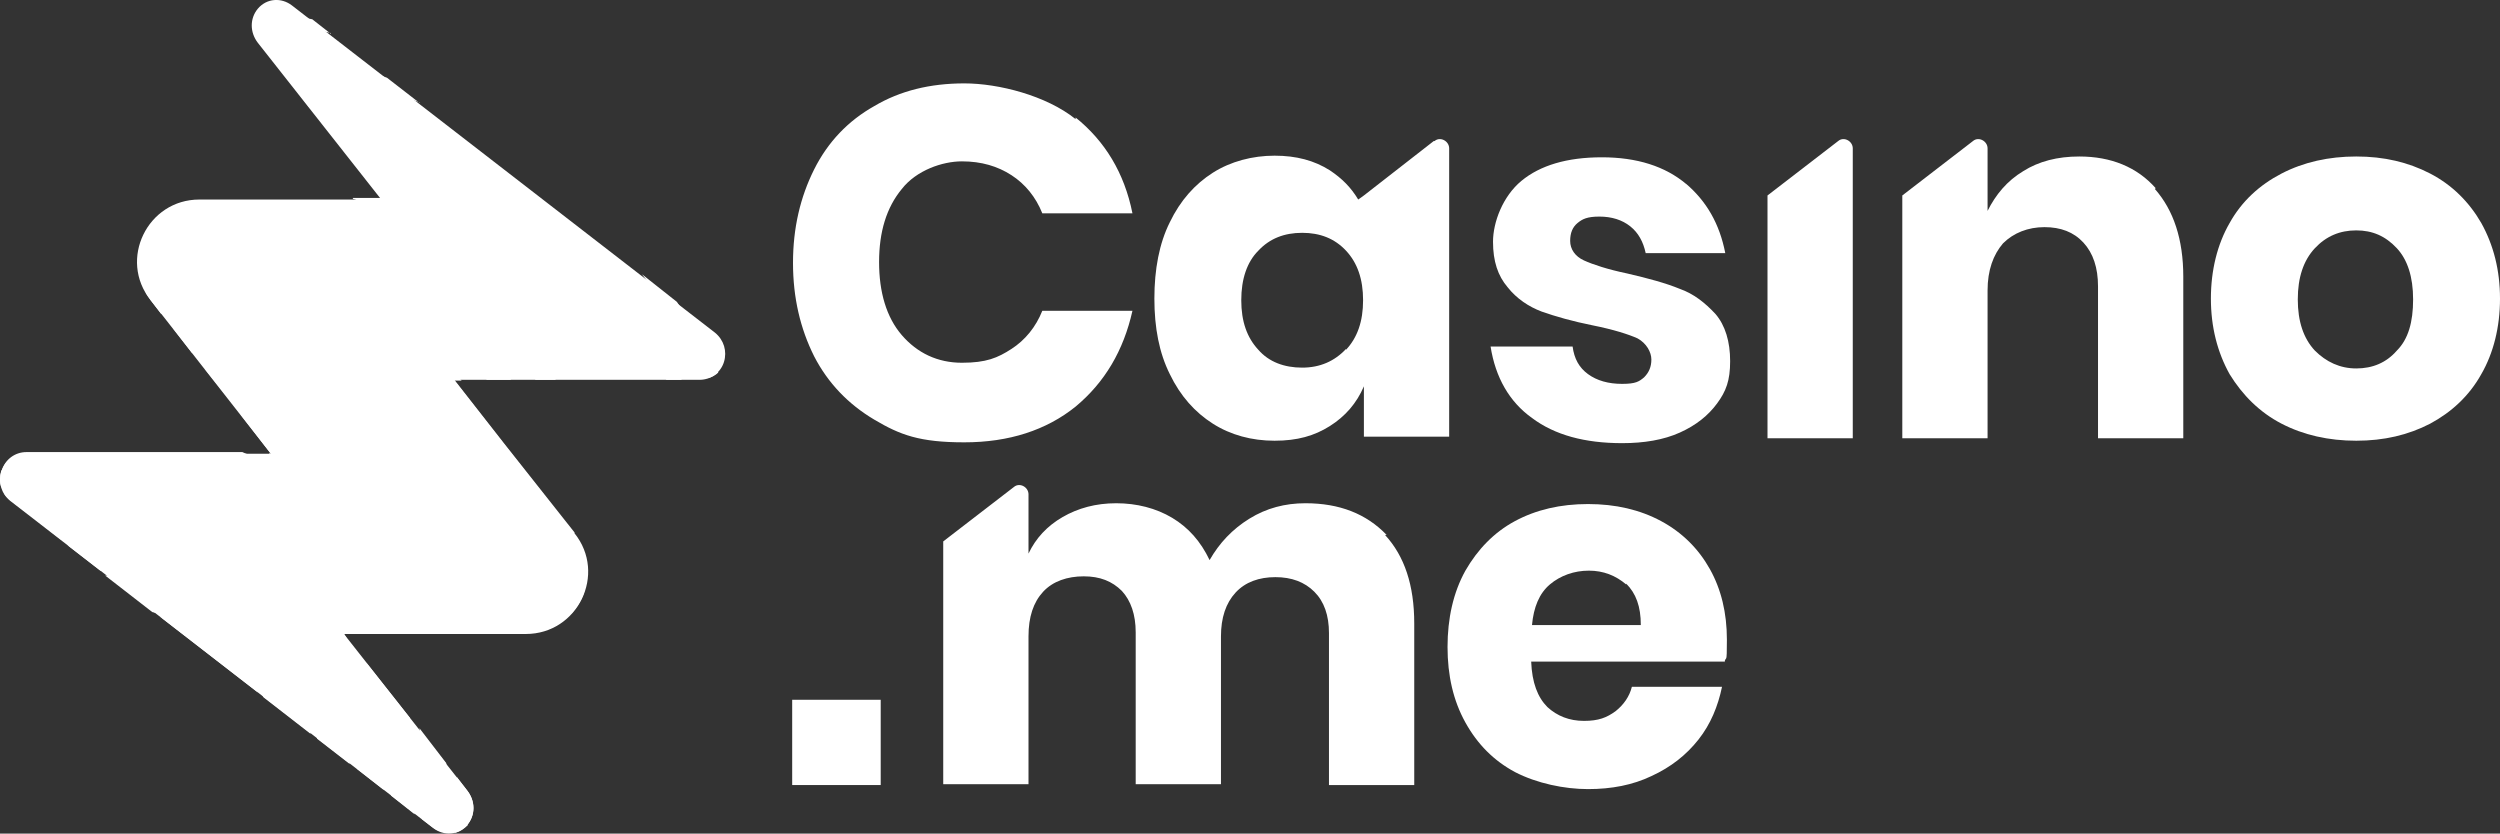 <?xml version="1.0" encoding="UTF-8"?>
<svg id="Layer_2" data-name="Layer 2" xmlns="http://www.w3.org/2000/svg" viewBox="0 0 307.85 102.65">
  <rect x="0" y="0" width="307.85" height="102.65" fill="#333333" stroke="none"/>
  <defs>
    <style>
      .cls-1 {
        fill: #fff;
      }
    </style>
  </defs>
  <g id="Layer_6" data-name="Layer 6">
    <path class="cls-1" d="M70.75,65.57l-8.7-11-6.1-7.8h30.2c1.4,0,2.6-.9,3-2.2s0-2.7-1.1-3.6L35.95.67c-1.3-1-3.1-.9-4.2.4-1,1.2-1,2.9,0,4.2l15.2,19.3h-22.4c-6.4,0-10,7.4-6,12.4l14.8,18.9H3.15c-1.4,0-2.6.9-3,2.2-.4,1.3,0,2.7,1.1,3.6l52.1,40.3c1.3,1,3.1.9,4.2-.4,1-1.2,1-2.9,0-4.2l-15.2-19.3h22.4c6.4,0,10-7.4,6-12.4v-.1Z"/>
    <path class="cls-1" d="M23.55,77.47c-1.2-.6-2.5-1.1-3.8-1.5l12,9.3c-2-3.2-4.8-5.9-8.2-7.7v-.1Z"/>
    <path class="cls-1" d="M20.25,75.67c1.2.4,2.4.9,3.5,1.5,3.7,2,6.7,5,8.7,8.7l5.8,4.5c-1.9-7.3-6.3-13.4-12.7-16.7-1.3-.7-2.6-1.2-4-1.7-2.8-.9-5.7-1.2-8.6-1.1l5.8,4.5c.4.1.9.2,1.3.4l.2-.1Z"/>
    <path class="cls-1" d="M22.55,71.57c1.2.4,2.3.9,3.4,1.5,6.8,3.6,11.3,10.1,13.1,17.9l4,3.1c-1.2-10.6-6.6-19.7-15.4-24.4-1.2-.6-2.5-1.2-3.7-1.6-5-1.8-10.4-2-15.6-.9l4,3.1c3.4-.2,6.9.2,10.2,1.3h0Z"/>
    <path class="cls-1" d="M24.95,67.47c1.1.4,2.2.9,3.2,1.5,9.3,4.9,14.9,14.6,15.8,25.7l3.3,2.6c-.1-13.6-6.3-25.7-17.4-31.6-1.1-.6-2.3-1.1-3.5-1.6-7.1-2.7-14.8-2.5-22.1-.2l3.3,2.6c5.8-1.3,11.7-1.1,17.3,1h.1Z"/>
    <path class="cls-1" d="M48.15,97.97l2.9,2.3c.3-4.1,0-8.1-.6-11.9l-5.3-6.7c2,5,3.1,10.5,3,16.4v-.1Z"/>
    <path class="cls-1" d="M1.25,61.57l2.2,1.7c8.1-2.8,16.4-2.8,23.8.1,1.1.4,2.1.9,3.1,1.4,5.7,3,10.1,7.6,13.2,13.2h3.7c-3.2-6.9-8.4-12.7-15.3-16.3-1.1-.6-2.2-1.1-3.3-1.5-8.7-3.5-18.6-3.2-28.1.7.2.2.4.5.6.6l.1.1Z"/>
    <path class="cls-1" d="M.15,57.97c-.2.7-.2,1.4,0,2,9.7-4,20.1-4.6,29.5-.7,1,.4,2,.9,2.9,1.4,7.1,3.8,12.5,9.9,15.8,17.3h3.4c-3.4-8.7-9.4-16-17.6-20.3-1-.5-2.1-1-3.1-1.5-.4-.2-.8-.3-1.2-.5H3.25c-1.4,0-2.6.9-3,2.2l-.1.1Z"/>
    <path class="cls-1" d="M51.95,100.87l1.3,1c.4.3.9.5,1.4.6.3-2.9.4-5.7.3-8.5l-3.3-4.3c.5,3.6.6,7.3.4,11.1l-.1.1Z"/>
    <path class="cls-1" d="M33.15,55.77c.5.2,1,.5,1.5.8,8.6,4.6,14.8,12.2,18.3,21.5h3.1c-3.5-10.5-10.3-19.2-19.9-24.3-.9-.5-1.9-1-2.9-1.4-1.2-.5-2.4-.9-3.6-1.3l3.7,4.8h-.2v-.1Z"/>
    <path class="cls-1" d="M57.55,101.57c1-1.2,1-2.9,0-4.2l-1.3-1.7c0,2.3,0,4.5-.3,6.9.6-.1,1.2-.5,1.7-1h-.1Z"/>
    <path class="cls-1" d="M34.25,51.17c.9.4,1.8.8,2.6,1.3,10.1,5.3,17.2,14.6,20.7,25.6h2.9c-3.6-12.2-11.2-22.4-22.2-28.2-.9-.5-1.8-.9-2.7-1.3-3.3-1.5-6.8-2.5-10.3-3.1l2.9,3.6c2.1.5,4.2,1.2,6.2,2.1h-.1Z"/>
    <path class="cls-1" d="M36.65,47.07c12.9,5.8,21.6,17.2,25.5,30.9h2.6c-3.6-13.9-12-25.7-24.4-32.2-.8-.4-1.7-.9-2.6-1.3-5.3-2.4-10.8-3.7-16.4-4l2.3,3c4.4.5,8.7,1.7,12.9,3.6h.1Z"/>
    <path class="cls-1" d="M19.95,38.57c6.5.2,13,1.6,19.1,4.4,14.2,6.6,23.7,19.4,27.5,34.8.8-.2,1.6-.5,2.2-.9-3.8-15.2-12.7-27.9-26.3-35.1-.8-.4-1.6-.8-2.4-1.2-7-3.3-14.5-4.7-22.1-4.5.2.3.4.6.6.9l1.3,1.7.1-.1Z"/>
    <path class="cls-1" d="M17.25,34.07c8.3-.3,16.5,1.2,24.1,4.8.7.3,1.4.7,2.1,1.1,13.8,7.3,23,20.2,26.9,35.6.7-.8,1.3-1.7,1.6-2.7-1.1-3.9-2.6-7.7-4.4-11.2l-5.5-7-6.1-7.8h.9c-3.6-3.5-7.7-6.5-12.2-8.9-.7-.4-1.5-.7-2.2-1.1-8.1-3.8-16.7-5.4-25.4-5,0,.8,0,1.6.2,2.4v-.2Z"/>
    <path class="cls-1" d="M43.75,34.87c.7.3,1.3.6,2,1,5.4,2.9,10.2,6.6,14.2,10.9h3c-4.5-5.3-10-9.7-16.1-12.9-.7-.4-1.3-.7-2-1-8.2-3.9-17.1-5.7-26-5.4-.6.7-1,1.4-1.3,2.3,9-.4,18,1.3,26.3,5.2l-.1-.1Z"/>
    <path class="cls-1" d="M21.95,25.07c8.3.2,16.5,2,24.1,5.7,8,3.9,14.6,9.3,19.9,16h2.5c-5.3-7.1-11.9-12.8-19.7-16.9-.6-.3-1.2-.6-1.8-.9-4-1.9-8.1-3.4-12.3-4.3h-10.1c-1,0-1.9.2-2.7.5l.1-.1Z"/>
    <path class="cls-1" d="M43.45,24.47c1.7.6,3.3,1.4,5,2.2,9.6,4.7,17.4,11.6,23.3,20h2.2c-5.9-8.9-13.6-16-22.9-21-.5-.3-1.1-.6-1.7-.9-1-.5-2-1-3.1-1.4l.8,1h-3.6v.1Z"/>
    <path class="cls-1" d="M50.85,22.57c11,5.5,19.8,13.8,26.1,24.1h2.2c-6.4-10.7-15.2-19.2-26-25-.5-.3-1-.5-1.5-.8-3.4-1.7-7-3.1-10.6-4.1l2,2.5c2.6.9,5.2,2,7.8,3.2v.1Z"/>
    <path class="cls-1" d="M53.15,18.57c.4.2.9.4,1.3.7,11.9,6.3,21.2,15.9,27.6,27.5h1.9c-6.7-12.5-16.6-22.5-28.8-29-.4-.2-.9-.5-1.3-.7-5.6-2.8-11.4-4.8-17.3-5.9l1.5,2c5.2,1.2,10.2,3,15,5.4h.1Z"/>
    <path class="cls-1" d="M51.65,12.67l-4-3.1c-4.9-1.7-10-2.9-15.1-3.5l1.3,1.6c6.1.9,12.1,2.5,17.9,5h-.1Z"/>
    <path class="cls-1" d="M87.15,46.57c.5-.1,1-.4,1.3-.7-1.5-3-3.2-5.9-5.1-8.7l-4.3-3.4c3.1,3.9,5.8,8.2,8.1,12.8Z"/>
    <path class="cls-1" d="M40.75,4.17l-2.3-1.8c-2.2-.4-4.5-.8-6.8-1-.2.4-.4.8-.4,1.2,3.2.3,6.4.8,9.5,1.5v.1Z"/>
    <g>
      <path class="cls-1" d="M108.45,86.17v10.5h-10.9v-10.5h10.9Z"/>
      <path class="cls-1" d="M132.45,14.47c3.6,2.9,6,6.8,7,11.8h-11.1c-.8-2-2.1-3.6-3.8-4.7-1.7-1.1-3.7-1.7-6.1-1.7s-5.6,1.1-7.4,3.4c-1.9,2.3-2.8,5.3-2.8,9s.9,6.8,2.8,9c1.9,2.2,4.4,3.4,7.4,3.4s4.4-.6,6.1-1.7c1.7-1.1,3-2.7,3.8-4.7h11.1c-1.1,4.9-3.4,8.8-7,11.8-3.6,2.9-8.2,4.4-13.7,4.4s-7.9-.9-11.1-2.8c-3.2-1.9-5.7-4.5-7.4-7.8-1.7-3.4-2.6-7.2-2.6-11.5s.9-8.1,2.6-11.5c1.7-3.4,4.2-6,7.4-7.8,3.2-1.9,6.9-2.8,11.1-2.8s10.1,1.5,13.7,4.4v-.2Z"/>
      <path class="cls-1" d="M207.55,22.57c2.6,2.2,4.2,5,4.9,8.6h-9.8c-.3-1.4-.9-2.5-1.9-3.3s-2.3-1.2-3.8-1.2-2.1.3-2.7.8-.9,1.2-.9,2.2.6,1.9,1.7,2.4,2.9,1.1,5.3,1.6c2.6.6,4.8,1.2,6.5,1.9,1.7.6,3.1,1.7,4.4,3.1,1.2,1.4,1.8,3.4,1.8,5.8s-.5,3.7-1.6,5.2-2.6,2.7-4.6,3.6c-2,.9-4.4,1.3-7.1,1.3-4.6,0-8.3-1-11.1-3.1-2.8-2-4.5-5-5.1-8.8h10.1c.2,1.5.8,2.6,1.9,3.4,1.1.8,2.5,1.2,4.2,1.2s2.1-.3,2.7-.8c.6-.6.9-1.3.9-2.2s-.6-2-1.7-2.6c-1.1-.5-3-1.1-5.5-1.6s-4.6-1.1-6.3-1.7c-1.6-.6-3.1-1.6-4.2-3-1.2-1.4-1.8-3.2-1.8-5.6s1.2-5.6,3.5-7.5c2.3-1.9,5.6-2.9,9.9-2.9s7.8,1.1,10.4,3.3l-.1-.1Z"/>
      <path class="cls-1" d="M228.15,18.27v35.7h-10.5v-29.9l8.7-6.7c.7-.6,1.8,0,1.8.9Z"/>
      <path class="cls-1" d="M265.35,23.27c2.3,2.6,3.5,6.2,3.5,10.8v19.9h-10.5v-18.7c0-2.3-.6-4.1-1.8-5.4-1.2-1.3-2.8-1.9-4.8-1.9s-3.8.7-5.1,2c-1.2,1.4-1.9,3.3-1.9,5.8v18.2h-10.5v-29.9l8.7-6.7c.7-.6,1.8,0,1.8.9v7.7c1-2,2.4-3.7,4.4-4.9,1.9-1.2,4.2-1.8,6.9-1.8,3.9,0,7.1,1.3,9.4,3.9l-.1.1Z"/>
      <path class="cls-1" d="M299.25,21.37c2.7,1.4,4.8,3.5,6.3,6.1,1.5,2.7,2.3,5.8,2.3,9.3s-.8,6.7-2.3,9.3c-1.5,2.7-3.7,4.7-6.3,6.1-2.7,1.4-5.7,2.1-9.1,2.1s-6.5-.7-9.2-2.1c-2.7-1.4-4.8-3.5-6.4-6.1-1.5-2.7-2.3-5.8-2.3-9.3s.8-6.7,2.3-9.3c1.5-2.7,3.7-4.7,6.4-6.1,2.7-1.4,5.8-2.1,9.2-2.1s6.4.7,9.1,2.1ZM285.05,30.57c-1.4,1.5-2.1,3.6-2.1,6.3s.7,4.8,2.1,6.3c1.4,1.4,3.1,2.2,5.1,2.2s3.7-.7,5-2.2c1.4-1.4,2-3.5,2-6.3s-.7-4.9-2-6.3c-1.4-1.5-3-2.2-5-2.2s-3.7.7-5.1,2.2Z"/>
      <path class="cls-1" d="M170.55,65.87c2.4,2.6,3.6,6.2,3.6,10.9v19.9h-10.5v-18.7c0-2.2-.6-3.9-1.8-5.1-1.2-1.2-2.8-1.8-4.8-1.8s-3.7.6-4.9,1.9c-1.2,1.3-1.8,3.1-1.8,5.4v18.2h-10.5v-18.7c0-2.2-.6-3.9-1.7-5.1-1.2-1.2-2.7-1.8-4.7-1.8s-3.8.6-5,1.9-1.8,3.1-1.8,5.5v18.2h-10.5v-29.9l8.7-6.7c.7-.6,1.8,0,1.8.9v7.3c.9-1.9,2.3-3.4,4.2-4.5s4.1-1.7,6.6-1.7,4.9.6,6.9,1.8c2,1.2,3.5,2.9,4.6,5.2,1.2-2.1,2.8-3.8,4.9-5.1,2.1-1.3,4.4-1.9,6.9-1.9,4.2,0,7.5,1.3,10,3.9h-.2Z"/>
      <path class="cls-1" d="M212.35,81.47h-23.8c.1,2.6.8,4.4,2,5.6,1.2,1.1,2.7,1.7,4.5,1.7s2.8-.4,3.9-1.2c1-.8,1.7-1.8,2-3h11.1c-.5,2.4-1.4,4.6-2.9,6.5s-3.4,3.4-5.8,4.5c-2.3,1.1-4.9,1.6-7.8,1.6s-6.3-.7-9-2.1c-2.6-1.4-4.6-3.4-6.1-6.1s-2.2-5.8-2.2-9.3.7-6.7,2.2-9.4c1.5-2.6,3.5-4.7,6.1-6.1s5.6-2.1,9-2.1,6.4.7,9,2.1,4.6,3.4,6,5.9,2.1,5.4,2.1,8.7-.1,1.8-.3,2.8v-.1ZM200.25,71.97c-1.3-1.1-2.8-1.7-4.6-1.7s-3.5.6-4.8,1.7-2,2.8-2.2,5h13.4c0-2.3-.6-3.9-1.8-5.1v.1Z"/>
      <path class="cls-1" d="M176.55,17.37l-8.6,6.7-.7.5c-.9-1.5-2-2.6-3.5-3.6-1.9-1.2-4.1-1.8-6.8-1.8s-5.4.7-7.6,2.1c-2.2,1.4-4,3.4-5.3,6.1-1.3,2.6-1.9,5.8-1.9,9.4s.6,6.7,1.9,9.3c1.3,2.7,3.1,4.7,5.3,6.1,2.2,1.4,4.8,2.1,7.6,2.1s4.9-.6,6.8-1.8,3.3-2.8,4.2-4.9v6.2h10.5V18.27c0-.9-1.1-1.5-1.8-.9h-.1ZM165.75,42.97c-1.4,1.5-3.2,2.3-5.4,2.3s-4.1-.7-5.4-2.2c-1.4-1.5-2.1-3.5-2.1-6.1s.7-4.7,2.1-6.1c1.4-1.5,3.2-2.2,5.4-2.2s4,.7,5.4,2.2,2.1,3.5,2.1,6.1-.7,4.6-2.1,6.1v-.1Z"/>
    </g>
  </g>
</svg>